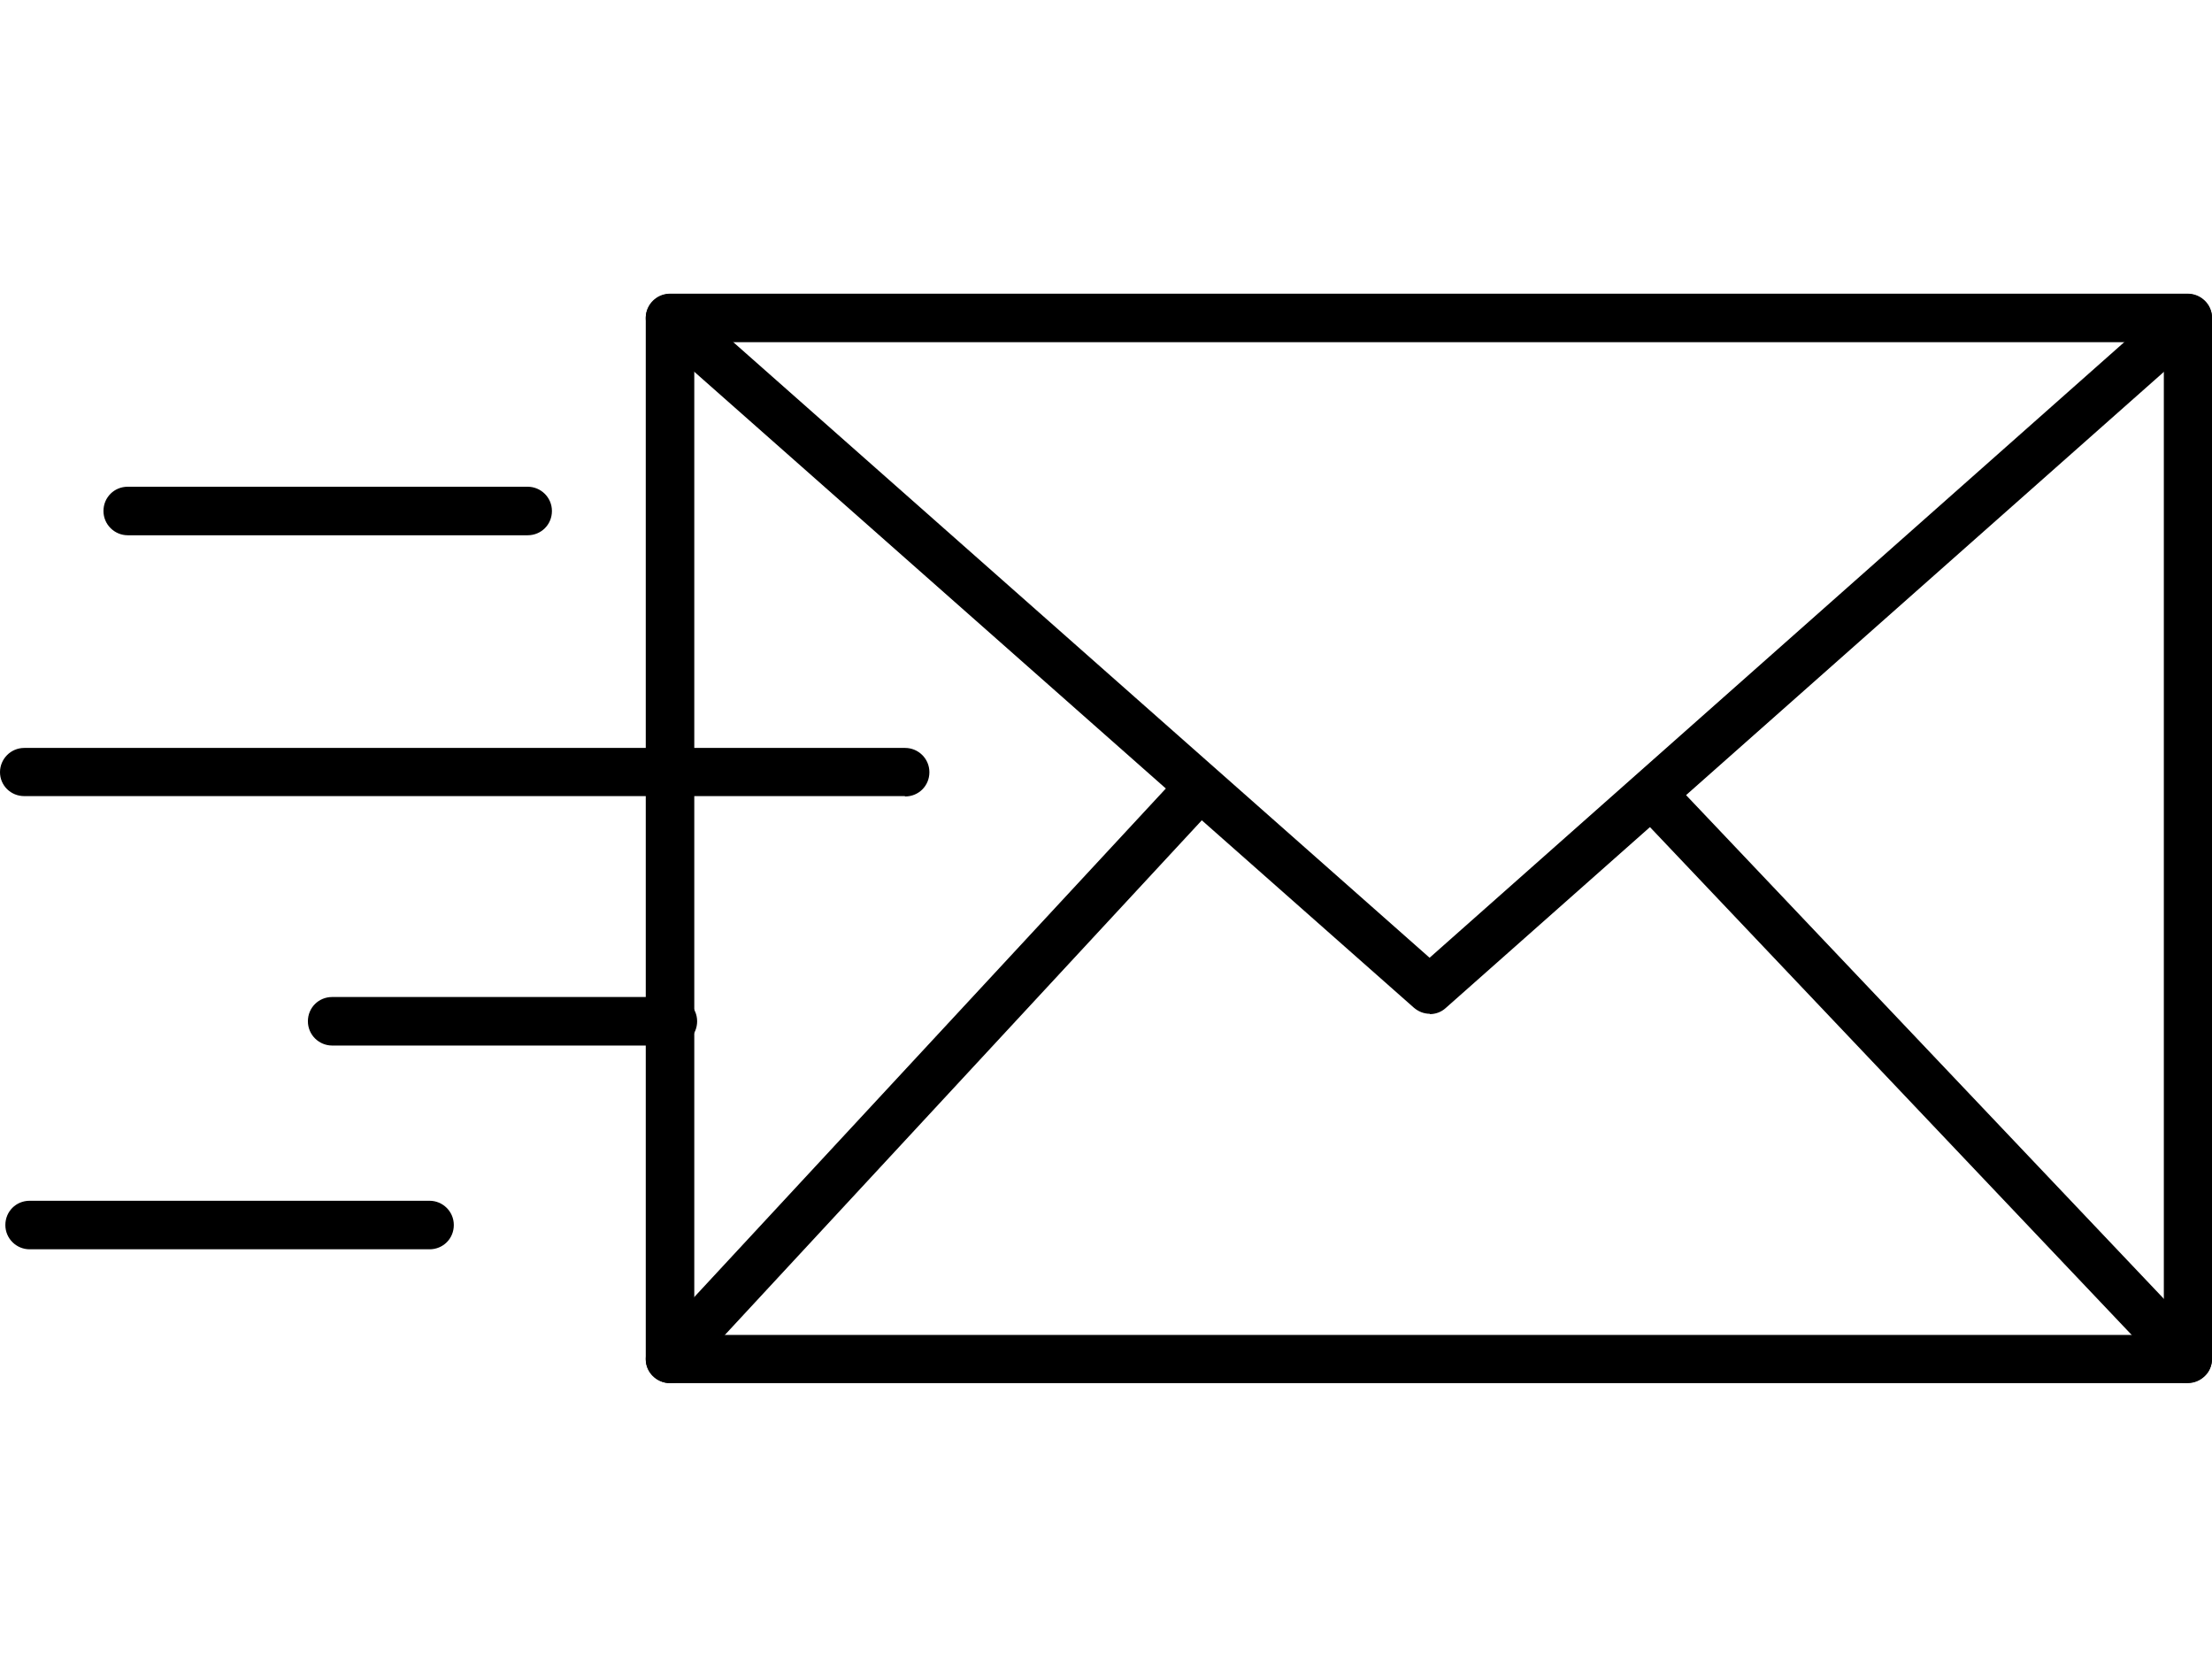<svg viewBox="0 0 62 47" xmlns="http://www.w3.org/2000/svg" data-name="Calque 1" id="Calque_1">
  <defs>
    <style>
      .cls-1 {
        fill: none;
      }
    </style>
  </defs>
  <g data-name="Groupe 6267" id="Groupe_6267">
    <rect height="30.53" width="61.99" y="8.24" x="0" class="cls-1"></rect>
    <g data-name="Groupe 6266" id="Groupe_6266">
      <path d="M61.32,38.76H18.78c-.37,0-.68-.3-.68-.67h0V8.91c0-.37.3-.68.68-.68t0,0h42.54c.37,0,.68.3.68.67h0v29.18c0,.37-.3.67-.68.67h0M19.46,37.41h41.19V9.59H19.46v27.83Z" data-name="Tracé 6752" id="Tracé_6752"></path>
      <path d="M40.08,28.41c-.17,0-.32-.06-.45-.17L18.33,9.42c-.28-.25-.31-.67-.06-.95.25-.28.67-.31.95-.06h0s20.85,18.43,20.85,18.43l20.8-18.43c.28-.25.71-.22.96.06.25.28.22.71-.06.96l-21.25,18.82c-.12.11-.28.17-.45.17" data-name="Tracé 6753" id="Tracé_6753"></path>
      <path d="M18.78,38.76c-.37,0-.68-.3-.68-.67,0-.17.06-.34.18-.47l14.71-15.86c.25-.27.68-.29.95-.04s.29.68.04.95h0l-14.71,15.87c-.13.14-.31.22-.5.22" data-name="Tracé 6754" id="Tracé_6754"></path>
      <path d="M61.32,38.76c-.19,0-.36-.08-.49-.21l-14.99-15.8c-.26-.27-.25-.7.02-.95s.7-.25.96.02h0l14.99,15.8c.26.27.25.7-.02.95-.13.12-.29.19-.47.19" data-name="Tracé 6755" id="Tracé_6755"></path>
      <path d="M14.8,15H3.58c-.37,0-.68-.3-.68-.68s.3-.68.68-.68h11.21c.37,0,.68.3.68.68s-.3.68-.68.68" data-name="Tracé 6756" id="Tracé_6756"></path>
      <path d="M12.04,35.01H.83c-.37,0-.68-.3-.68-.68s.3-.68.68-.68h11.21c.37,0,.68.3.68.68s-.3.68-.68.68" data-name="Tracé 6757" id="Tracé_6757"></path>
      <path d="M18.86,29.3h-9.55c-.37,0-.68-.3-.68-.68s.3-.68.68-.68h9.55c.37,0,.68.3.68.68s-.3.68-.68.68" data-name="Tracé 6758" id="Tracé_6758"></path>
      <path d="M25.36,22.31H.68C.3,22.31,0,22.01,0,21.64s.3-.68.68-.68h24.69c.37,0,.68.3.68.68s-.3.68-.68.68" data-name="Tracé 6759" id="Tracé_6759"></path>
    </g>
  </g>
</svg>